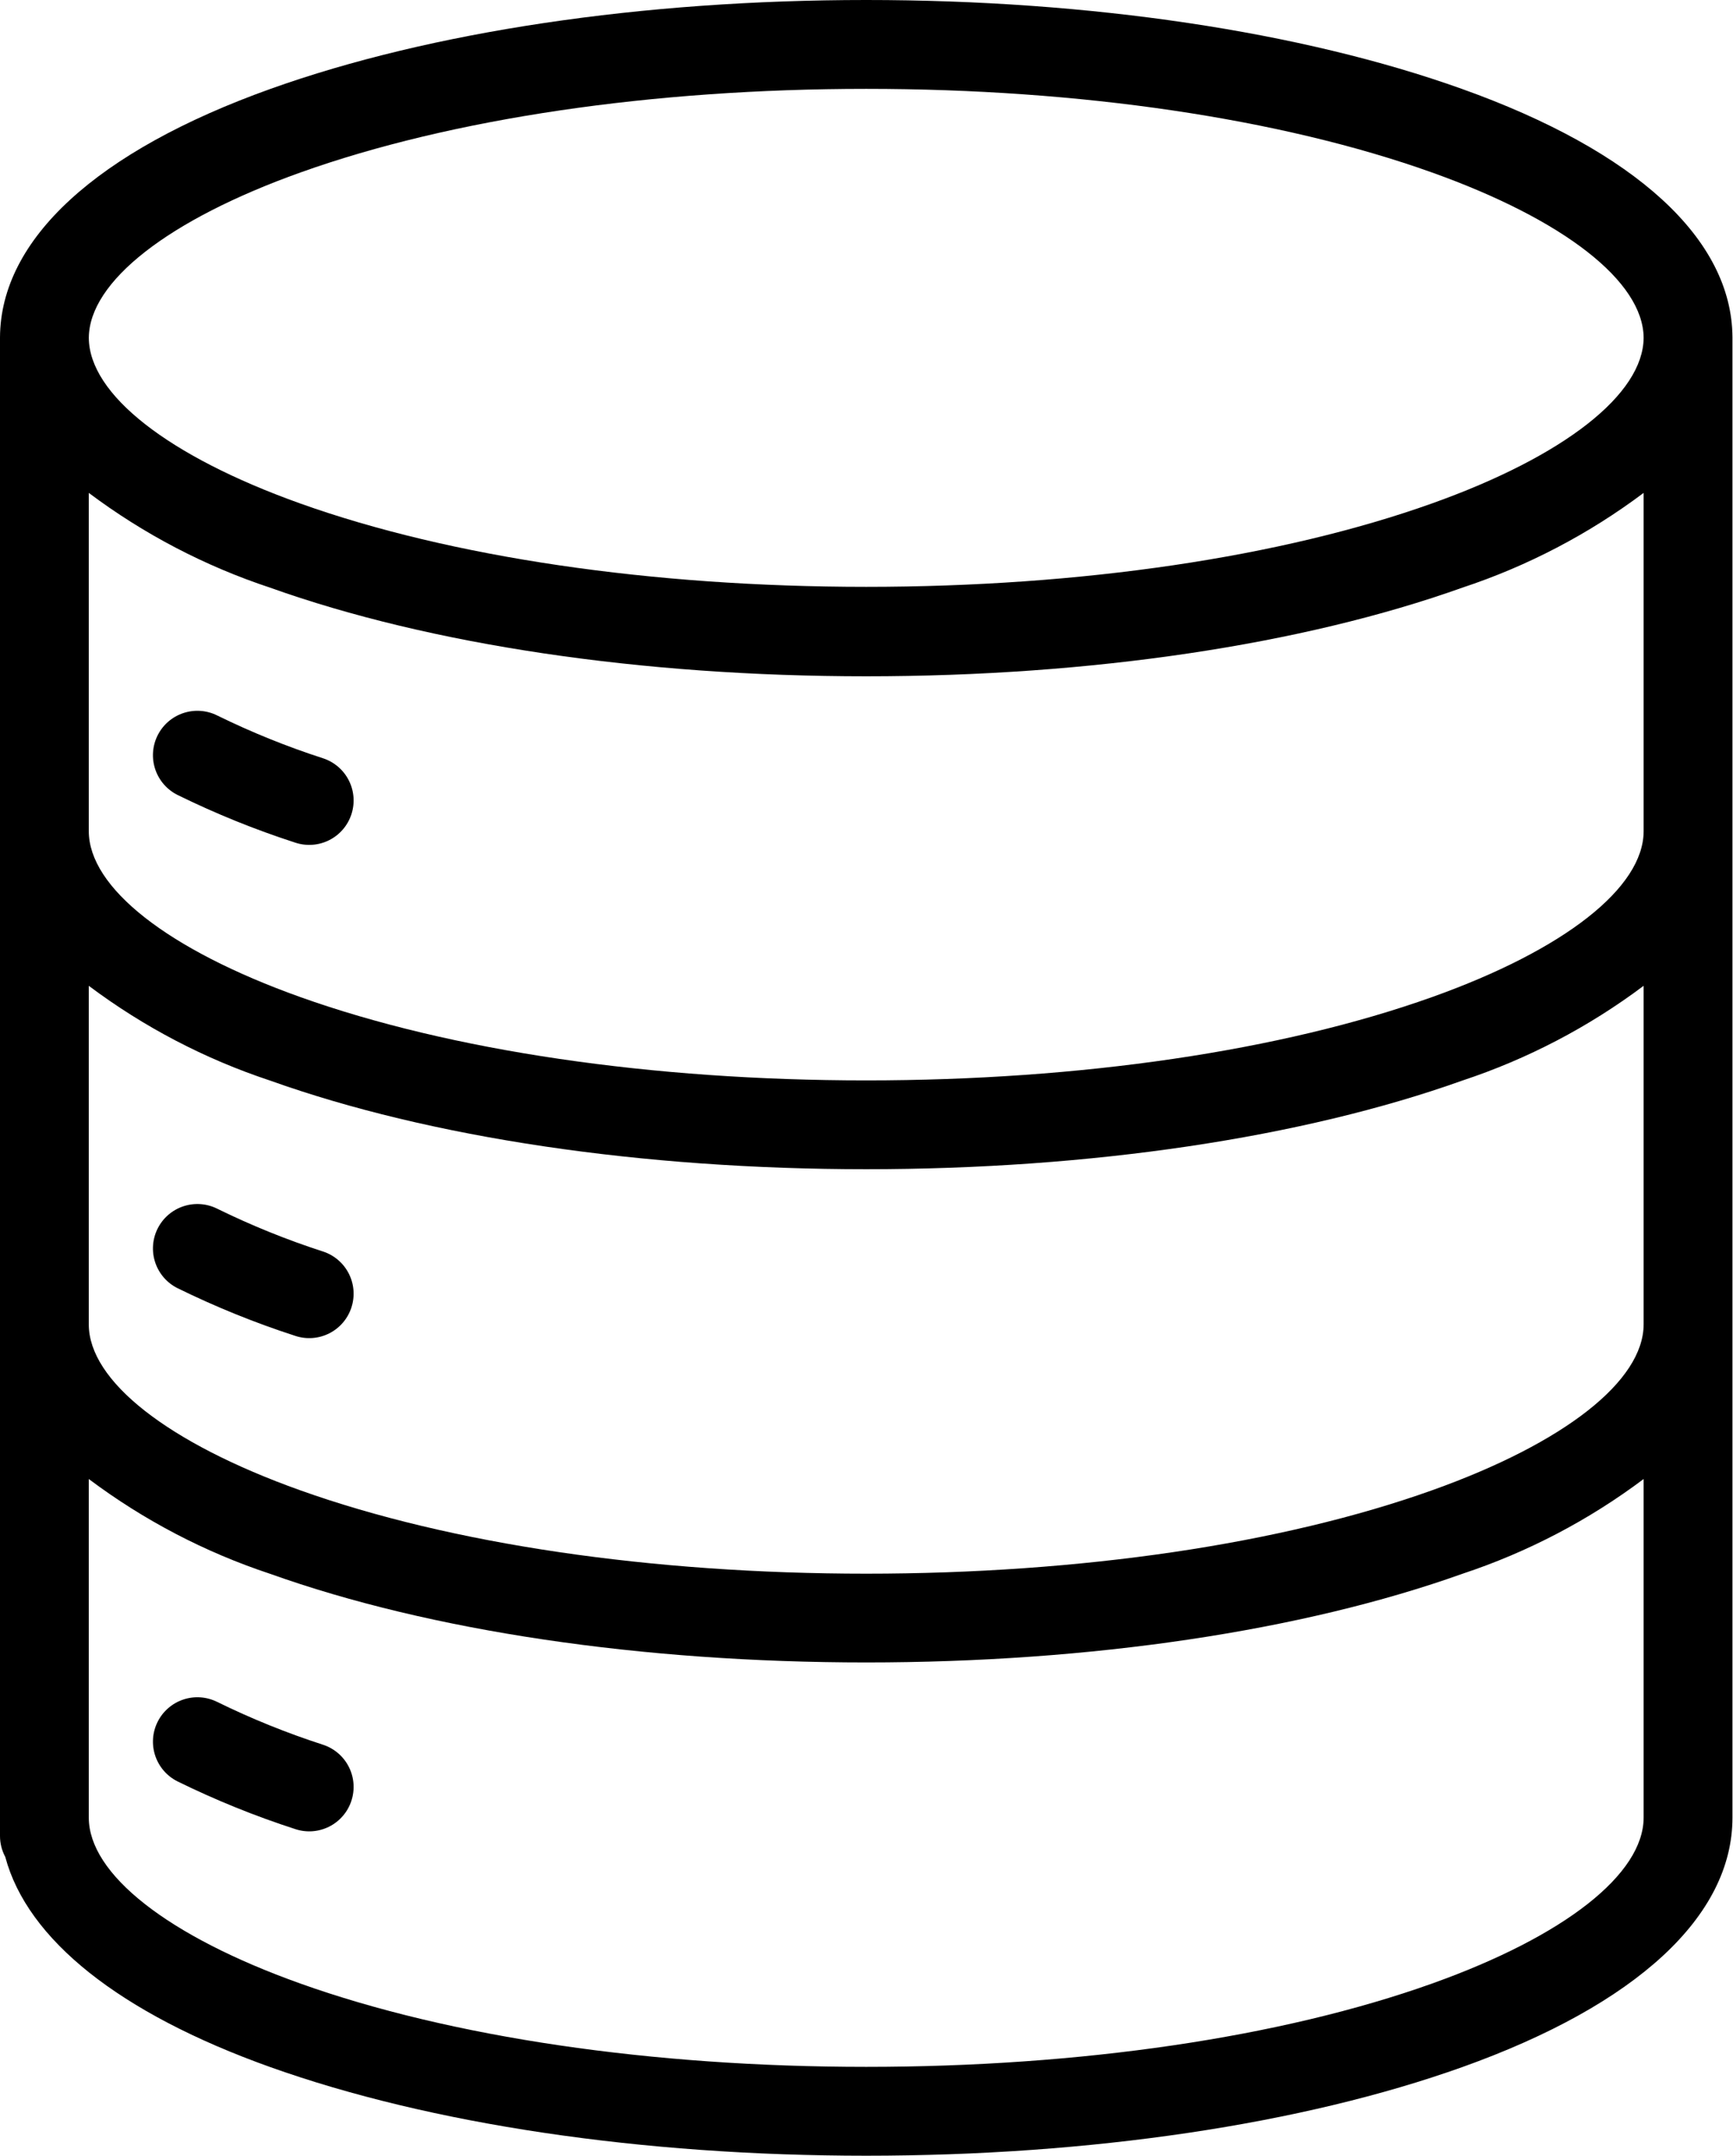 <svg width="217" height="270" viewBox="0 0 217 270" fill="none" xmlns="http://www.w3.org/2000/svg">
<path d="M216.933 42.357V42.315V42.261C216.873 29.961 204.846 18.921 183.033 11.127C162.987 3.957 136.5 0 108.465 0C80.43 0 53.943 3.957 33.885 11.127C12.087 18.927 0.06 29.973 1.07306e-05 42.261V42.315V229.944C-0.002 230.86 0.224 231.762 0.657 232.569C3.426 242.931 14.958 252.147 33.828 258.894C53.865 266.052 80.355 270 108.465 270C136.575 270 163.065 266.058 183.102 258.9C204.918 251.1 216.933 240 216.933 227.649V42.357ZM37.629 21.6C56.517 14.85 81.675 11.13 108.465 11.13C135.255 11.13 160.413 14.85 179.301 21.6C195.861 27.519 205.758 35.256 205.809 42.3C205.77 49.377 195.891 57.126 179.358 63.036C160.509 69.777 135.33 73.5 108.465 73.5C81.6 73.5 56.421 69.789 37.569 63.051C21.045 57.141 11.169 49.398 11.121 42.321C11.166 35.259 21.066 27.522 37.629 21.6ZM179.358 248.421C160.509 255.159 135.33 258.87 108.465 258.87C81.6 258.87 56.421 255.159 37.569 248.421C21.006 242.499 11.118 234.732 11.118 227.643V185.244C17.994 190.406 25.663 194.416 33.825 197.118C53.85 204.276 80.355 208.218 108.465 208.218C136.575 208.218 163.065 204.276 183.102 197.118C191.265 194.418 198.934 190.407 205.809 185.244V227.643C205.809 234.732 195.921 242.499 179.358 248.421ZM179.358 186.642C160.509 193.383 135.33 197.1 108.465 197.1C81.6 197.1 56.421 193.389 37.569 186.648C21.006 180.729 11.118 172.962 11.118 165.873V123.471C17.995 128.631 25.663 132.64 33.825 135.342C53.85 142.5 80.355 146.442 108.465 146.442C136.575 146.442 163.065 142.5 183.102 135.342C191.264 132.641 198.933 128.632 205.809 123.471V165.867C205.809 172.956 195.921 180.723 179.358 186.642ZM179.358 124.869C160.509 131.607 135.33 135.318 108.465 135.318C81.6 135.318 56.421 131.607 37.569 124.869C21.006 118.947 11.118 111.18 11.118 104.091V61.734C17.994 66.895 25.663 70.904 33.825 73.605C53.85 80.763 80.355 84.705 108.465 84.705C136.575 84.705 163.065 80.763 183.102 73.605C191.265 70.906 198.934 66.896 205.809 61.734V104.1C205.809 111.18 195.921 118.947 179.358 124.869ZM43.998 102C43.77 102.694 43.408 103.337 42.931 103.89C42.455 104.444 41.874 104.899 41.221 105.228C40.569 105.556 39.858 105.753 39.129 105.807C38.401 105.861 37.669 105.77 36.975 105.54C31.922 103.905 26.993 101.907 22.227 99.564C20.907 98.904 19.904 97.748 19.437 96.348C18.971 94.949 19.079 93.421 19.738 92.102C20.398 90.782 21.555 89.778 22.954 89.312C24.354 88.845 25.881 88.953 27.201 89.613C31.486 91.716 35.916 93.509 40.458 94.977C41.152 95.205 41.794 95.568 42.347 96.045C42.901 96.522 43.355 97.103 43.683 97.755C44.012 98.407 44.209 99.118 44.263 99.846C44.317 100.575 44.227 101.306 43.998 102ZM43.998 163.776C43.77 164.47 43.408 165.113 42.931 165.666C42.455 166.22 41.874 166.675 41.221 167.004C40.569 167.332 39.858 167.529 39.129 167.583C38.401 167.637 37.669 167.546 36.975 167.316C31.922 165.68 26.994 163.682 22.227 161.34C20.907 160.68 19.904 159.524 19.437 158.124C18.971 156.725 19.079 155.197 19.738 153.878C20.398 152.558 21.555 151.554 22.954 151.088C24.354 150.621 25.881 150.729 27.201 151.389C31.486 153.493 35.916 155.285 40.458 156.753C41.151 156.981 41.793 157.344 42.346 157.82C42.899 158.296 43.353 158.876 43.682 159.528C44.011 160.18 44.208 160.89 44.262 161.618C44.316 162.345 44.227 163.077 43.998 163.77V163.776ZM43.998 225.552C43.77 226.246 43.408 226.889 42.931 227.442C42.455 227.996 41.874 228.451 41.221 228.78C40.569 229.108 39.858 229.305 39.129 229.359C38.401 229.413 37.669 229.322 36.975 229.092C31.922 227.457 26.993 225.459 22.227 223.116C20.907 222.456 19.904 221.3 19.437 219.9C18.971 218.501 19.079 216.973 19.738 215.654C20.398 214.334 21.555 213.33 22.954 212.864C24.354 212.397 25.881 212.505 27.201 213.165C31.486 215.267 35.917 217.06 40.458 218.529C41.151 218.757 41.793 219.12 42.346 219.596C42.899 220.072 43.353 220.652 43.682 221.304C44.011 221.956 44.208 222.666 44.262 223.394C44.316 224.121 44.227 224.853 43.998 225.546V225.552Z" fill="black"/>
</svg>
